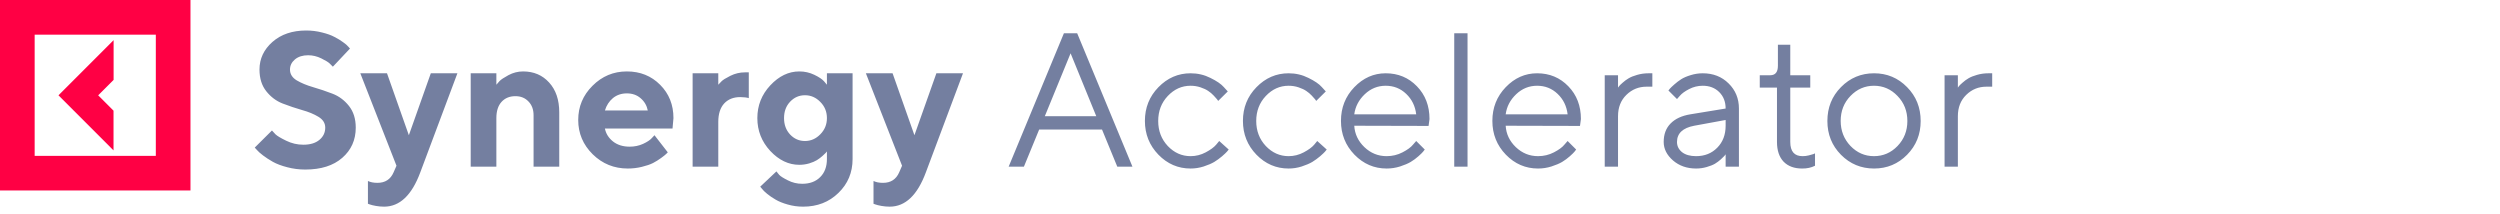<?xml version="1.0" encoding="UTF-8"?> <svg xmlns="http://www.w3.org/2000/svg" width="210" height="18" viewBox="0 0 210 18" fill="none"> <path d="M9.536 12.633L4.912 8.006L9.543 3.373V6.709L8.246 8.006L9.536 9.297V12.633ZM16 0V16H0V0H16ZM13.089 2.912H2.911V13.094H13.089V2.912Z" fill="#FF0044"></path> <path d="M27.32 10.719C27.32 10.344 27.13 10.042 26.75 9.812C26.375 9.583 25.914 9.393 25.367 9.242C24.826 9.086 24.284 8.904 23.742 8.695C23.206 8.487 22.747 8.143 22.367 7.664C21.987 7.185 21.797 6.578 21.797 5.844C21.797 4.938 22.159 4.164 22.883 3.523C23.612 2.883 24.557 2.562 25.719 2.562C26.177 2.562 26.62 2.617 27.047 2.727C27.474 2.831 27.823 2.956 28.094 3.102C28.37 3.242 28.609 3.388 28.812 3.539C29.021 3.685 29.169 3.812 29.258 3.922L29.398 4.078L27.961 5.602C27.898 5.529 27.81 5.44 27.695 5.336C27.586 5.227 27.352 5.083 26.992 4.906C26.633 4.729 26.263 4.641 25.883 4.641C25.424 4.641 25.055 4.758 24.773 4.992C24.497 5.227 24.359 5.51 24.359 5.844C24.359 6.219 24.547 6.521 24.922 6.75C25.302 6.974 25.76 7.164 26.297 7.32C26.838 7.477 27.38 7.659 27.922 7.867C28.469 8.076 28.932 8.419 29.312 8.898C29.693 9.378 29.883 9.984 29.883 10.719C29.883 11.755 29.505 12.602 28.75 13.258C28 13.914 26.963 14.242 25.641 14.242C25.12 14.242 24.615 14.177 24.125 14.047C23.641 13.922 23.24 13.771 22.922 13.594C22.609 13.417 22.333 13.237 22.094 13.055C21.854 12.872 21.682 12.719 21.578 12.594L21.398 12.398L22.844 10.961C22.917 11.044 23.018 11.154 23.148 11.289C23.284 11.419 23.581 11.596 24.039 11.82C24.497 12.044 24.977 12.156 25.477 12.156C26.055 12.156 26.505 12.021 26.828 11.75C27.156 11.479 27.32 11.135 27.32 10.719ZM33.062 14.477L33.305 13.922L30.266 6.156H32.508L34.344 11.359L36.188 6.156H38.422L35.305 14.477C34.591 16.398 33.578 17.359 32.266 17.359C32.031 17.359 31.799 17.338 31.57 17.297C31.341 17.255 31.172 17.213 31.062 17.172L30.906 17.117V15.203C31.12 15.307 31.385 15.359 31.703 15.359C32.354 15.359 32.807 15.065 33.062 14.477ZM41.695 6.156V7.117C41.758 7.034 41.846 6.932 41.961 6.812C42.075 6.688 42.325 6.521 42.711 6.312C43.102 6.104 43.51 6 43.938 6C44.833 6 45.562 6.31 46.125 6.93C46.693 7.549 46.977 8.385 46.977 9.438V14H44.82V9.68C44.82 9.201 44.677 8.815 44.391 8.523C44.109 8.227 43.745 8.078 43.297 8.078C42.807 8.078 42.417 8.24 42.125 8.562C41.839 8.88 41.695 9.333 41.695 9.922V14H39.539V6.156H41.695ZM56.492 10.797H50.812C50.896 11.224 51.122 11.586 51.492 11.883C51.862 12.175 52.328 12.32 52.891 12.32C53.297 12.32 53.672 12.242 54.016 12.086C54.365 11.925 54.609 11.763 54.75 11.602L54.977 11.359L56.094 12.797L55.953 12.938C55.885 13.005 55.745 13.117 55.531 13.273C55.318 13.43 55.091 13.57 54.852 13.695C54.612 13.815 54.3 13.922 53.914 14.016C53.534 14.109 53.141 14.156 52.734 14.156C51.583 14.156 50.602 13.758 49.789 12.961C48.977 12.159 48.57 11.198 48.57 10.078C48.57 8.958 48.971 8 49.773 7.203C50.575 6.401 51.536 6 52.656 6C53.776 6 54.708 6.375 55.453 7.125C56.198 7.87 56.57 8.802 56.57 9.922L56.492 10.797ZM53.812 8.25C53.5 7.979 53.115 7.844 52.656 7.844C52.198 7.844 51.807 7.977 51.484 8.242C51.167 8.508 50.943 8.854 50.812 9.281H54.414C54.331 8.865 54.13 8.521 53.812 8.25ZM62.898 6.078V8.242C62.737 8.19 62.497 8.161 62.18 8.156C61.612 8.156 61.161 8.336 60.828 8.695C60.5 9.055 60.336 9.57 60.336 10.242V14H58.18V6.156H60.336V7.117C60.398 7.044 60.487 6.951 60.602 6.836C60.716 6.716 60.966 6.56 61.352 6.367C61.742 6.174 62.151 6.078 62.578 6.078H62.898ZM69.461 13.359V12.719C69.44 12.75 69.406 12.792 69.359 12.844C69.318 12.891 69.224 12.979 69.078 13.109C68.938 13.234 68.784 13.349 68.617 13.453C68.456 13.552 68.24 13.643 67.969 13.727C67.703 13.805 67.427 13.844 67.141 13.844C66.245 13.844 65.432 13.456 64.703 12.68C63.979 11.898 63.617 10.979 63.617 9.922C63.617 8.865 63.979 7.948 64.703 7.172C65.432 6.391 66.245 6 67.141 6C67.588 6 68.008 6.094 68.398 6.281C68.789 6.469 69.062 6.651 69.219 6.828L69.461 7.117V6.156H71.617V13.359C71.617 14.49 71.221 15.438 70.43 16.203C69.643 16.974 68.654 17.359 67.461 17.359C67.013 17.359 66.583 17.299 66.172 17.18C65.76 17.065 65.419 16.927 65.148 16.766C64.878 16.609 64.641 16.448 64.438 16.281C64.234 16.115 64.091 15.974 64.008 15.859L63.859 15.68L65.219 14.398C65.271 14.471 65.349 14.568 65.453 14.688C65.562 14.807 65.805 14.961 66.18 15.148C66.555 15.341 66.956 15.438 67.383 15.438C68.023 15.438 68.529 15.25 68.898 14.875C69.273 14.505 69.461 14 69.461 13.359ZM66.367 8.547C66.029 8.906 65.859 9.365 65.859 9.922C65.859 10.474 66.029 10.932 66.367 11.297C66.711 11.662 67.128 11.844 67.617 11.844C68.112 11.844 68.542 11.656 68.906 11.281C69.276 10.906 69.461 10.453 69.461 9.922C69.461 9.385 69.276 8.932 68.906 8.562C68.542 8.188 68.112 8 67.617 8C67.128 8 66.711 8.182 66.367 8.547ZM75.531 14.477L75.773 13.922L72.734 6.156H74.977L76.812 11.359L78.656 6.156H80.891L77.773 14.477C77.06 16.398 76.047 17.359 74.734 17.359C74.5 17.359 74.268 17.338 74.039 17.297C73.81 17.255 73.641 17.213 73.531 17.172L73.375 17.117V15.203C73.588 15.307 73.854 15.359 74.172 15.359C74.823 15.359 75.276 15.065 75.531 14.477ZM92.086 9.758L89.93 4.477L87.766 9.758H92.086ZM92.57 10.883H87.289L86.008 14H84.727L89.367 2.797H90.484L95.125 14H93.852L92.57 10.883ZM97.305 12.992C96.549 12.211 96.172 11.266 96.172 10.156C96.172 9.047 96.549 8.104 97.305 7.328C98.065 6.547 98.966 6.156 100.008 6.156C100.607 6.156 101.164 6.286 101.68 6.547C102.201 6.802 102.573 7.057 102.797 7.312L103.133 7.68L102.328 8.477C102.307 8.445 102.276 8.401 102.234 8.344C102.193 8.286 102.099 8.182 101.953 8.031C101.812 7.88 101.659 7.75 101.492 7.641C101.326 7.526 101.109 7.424 100.844 7.336C100.578 7.247 100.299 7.203 100.008 7.203C99.273 7.203 98.635 7.49 98.094 8.062C97.557 8.63 97.289 9.331 97.289 10.164C97.289 10.992 97.557 11.693 98.094 12.266C98.635 12.833 99.273 13.117 100.008 13.117C100.456 13.117 100.88 13.01 101.281 12.797C101.682 12.583 101.974 12.37 102.156 12.156L102.414 11.844L103.211 12.562C103.18 12.604 103.13 12.664 103.062 12.742C103 12.815 102.865 12.943 102.656 13.125C102.448 13.302 102.229 13.461 102 13.602C101.771 13.737 101.474 13.865 101.109 13.984C100.75 14.099 100.383 14.156 100.008 14.156C98.961 14.156 98.06 13.768 97.305 12.992ZM105.539 12.992C104.784 12.211 104.406 11.266 104.406 10.156C104.406 9.047 104.784 8.104 105.539 7.328C106.299 6.547 107.201 6.156 108.242 6.156C108.841 6.156 109.398 6.286 109.914 6.547C110.435 6.802 110.807 7.057 111.031 7.312L111.367 7.68L110.562 8.477C110.542 8.445 110.51 8.401 110.469 8.344C110.427 8.286 110.333 8.182 110.188 8.031C110.047 7.88 109.893 7.75 109.727 7.641C109.56 7.526 109.344 7.424 109.078 7.336C108.812 7.247 108.534 7.203 108.242 7.203C107.508 7.203 106.87 7.49 106.328 8.062C105.792 8.63 105.523 9.331 105.523 10.164C105.523 10.992 105.792 11.693 106.328 12.266C106.87 12.833 107.508 13.117 108.242 13.117C108.69 13.117 109.115 13.01 109.516 12.797C109.917 12.583 110.208 12.37 110.391 12.156L110.648 11.844L111.445 12.562C111.414 12.604 111.365 12.664 111.297 12.742C111.234 12.815 111.099 12.943 110.891 13.125C110.682 13.302 110.464 13.461 110.234 13.602C110.005 13.737 109.708 13.865 109.344 13.984C108.984 14.099 108.617 14.156 108.242 14.156C107.195 14.156 106.294 13.768 105.539 12.992ZM120 10.578L113.758 10.562C113.799 11.255 114.083 11.854 114.609 12.359C115.141 12.865 115.763 13.117 116.477 13.117C116.956 13.117 117.401 13.01 117.812 12.797C118.224 12.583 118.516 12.37 118.688 12.156L118.961 11.844L119.68 12.562C119.648 12.604 119.602 12.664 119.539 12.742C119.482 12.815 119.352 12.943 119.148 13.125C118.951 13.302 118.734 13.461 118.5 13.602C118.271 13.737 117.971 13.865 117.602 13.984C117.237 14.099 116.862 14.156 116.477 14.156C115.43 14.156 114.529 13.768 113.773 12.992C113.018 12.211 112.641 11.266 112.641 10.156C112.641 9.047 113.013 8.104 113.758 7.328C114.508 6.547 115.388 6.156 116.398 6.156C117.445 6.156 118.32 6.521 119.023 7.25C119.727 7.974 120.078 8.891 120.078 10L120 10.578ZM118.117 7.883C117.643 7.43 117.07 7.203 116.398 7.203C115.727 7.203 115.141 7.44 114.641 7.914C114.141 8.388 113.846 8.951 113.758 9.602H118.961C118.878 8.909 118.596 8.336 118.117 7.883ZM123.273 2.797V14H122.156V2.797H123.273ZM132.719 10.578L126.477 10.562C126.518 11.255 126.802 11.854 127.328 12.359C127.859 12.865 128.482 13.117 129.195 13.117C129.674 13.117 130.12 13.01 130.531 12.797C130.943 12.583 131.234 12.37 131.406 12.156L131.68 11.844L132.398 12.562C132.367 12.604 132.32 12.664 132.258 12.742C132.201 12.815 132.07 12.943 131.867 13.125C131.669 13.302 131.453 13.461 131.219 13.602C130.99 13.737 130.69 13.865 130.32 13.984C129.956 14.099 129.581 14.156 129.195 14.156C128.148 14.156 127.247 13.768 126.492 12.992C125.737 12.211 125.359 11.266 125.359 10.156C125.359 9.047 125.732 8.104 126.477 7.328C127.227 6.547 128.107 6.156 129.117 6.156C130.164 6.156 131.039 6.521 131.742 7.25C132.445 7.974 132.797 8.891 132.797 10L132.719 10.578ZM130.836 7.883C130.362 7.43 129.789 7.203 129.117 7.203C128.445 7.203 127.859 7.44 127.359 7.914C126.859 8.388 126.565 8.951 126.477 9.602H131.68C131.596 8.909 131.315 8.336 130.836 7.883ZM138.797 6.156V7.281H138.312C137.651 7.281 137.086 7.51 136.617 7.969C136.148 8.427 135.914 9.023 135.914 9.758V14H134.797V6.32H135.914V7.359C135.935 7.328 135.966 7.286 136.008 7.234C136.049 7.177 136.148 7.081 136.305 6.945C136.461 6.805 136.628 6.682 136.805 6.578C136.987 6.469 137.227 6.372 137.523 6.289C137.826 6.201 138.143 6.156 138.477 6.156H138.797ZM141.992 9.602L144.953 9.117C144.953 8.549 144.773 8.089 144.414 7.734C144.055 7.38 143.594 7.203 143.031 7.203C142.625 7.203 142.242 7.297 141.883 7.484C141.529 7.667 141.271 7.854 141.109 8.047L140.867 8.32L140.148 7.602C140.18 7.56 140.221 7.508 140.273 7.445C140.331 7.378 140.451 7.263 140.633 7.102C140.82 6.935 141.016 6.786 141.219 6.656C141.422 6.526 141.688 6.411 142.016 6.312C142.349 6.208 142.688 6.156 143.031 6.156C143.906 6.156 144.63 6.44 145.203 7.008C145.781 7.576 146.07 8.279 146.07 9.117V14H144.953V12.961C144.932 12.992 144.898 13.037 144.852 13.094C144.81 13.146 144.711 13.242 144.555 13.383C144.404 13.518 144.24 13.641 144.062 13.75C143.885 13.854 143.651 13.948 143.359 14.031C143.073 14.115 142.776 14.156 142.469 14.156C141.703 14.156 141.057 13.93 140.531 13.477C140.01 13.023 139.75 12.505 139.75 11.922C139.75 11.281 139.943 10.766 140.328 10.375C140.714 9.979 141.268 9.721 141.992 9.602ZM142.469 13.117C143.193 13.117 143.786 12.88 144.25 12.406C144.719 11.932 144.953 11.318 144.953 10.562V10.078L142.312 10.562C141.354 10.745 140.872 11.198 140.867 11.922C140.867 12.266 141.008 12.552 141.289 12.781C141.576 13.005 141.969 13.117 142.469 13.117ZM149.344 5.523V3.758H150.383V6.32H152.062V7.359H150.383V11.922C150.383 12.724 150.729 13.122 151.422 13.117C151.594 13.117 151.763 13.096 151.93 13.055C152.102 13.013 152.232 12.977 152.32 12.945L152.461 12.883V13.922C152.143 14.083 151.781 14.162 151.375 14.156C150.714 14.156 150.195 13.963 149.82 13.578C149.451 13.188 149.266 12.635 149.266 11.922V7.359H147.82V6.32H148.703C149.13 6.32 149.344 6.055 149.344 5.523ZM159.391 12.266C159.943 11.693 160.219 10.992 160.219 10.164C160.219 9.331 159.943 8.63 159.391 8.062C158.844 7.49 158.185 7.203 157.414 7.203C156.648 7.203 155.99 7.49 155.438 8.062C154.891 8.63 154.617 9.328 154.617 10.156C154.617 10.979 154.891 11.68 155.438 12.258C155.99 12.831 156.648 13.117 157.414 13.117C158.185 13.117 158.844 12.833 159.391 12.266ZM154.641 13C153.88 12.229 153.5 11.284 153.5 10.164C153.5 9.039 153.88 8.091 154.641 7.32C155.406 6.544 156.333 6.156 157.422 6.156C158.51 6.156 159.435 6.544 160.195 7.32C160.956 8.091 161.336 9.039 161.336 10.164C161.336 11.284 160.956 12.229 160.195 13C159.435 13.771 158.51 14.156 157.422 14.156C156.333 14.156 155.406 13.771 154.641 13ZM167.344 6.156V7.281H166.859C166.198 7.281 165.633 7.51 165.164 7.969C164.695 8.427 164.461 9.023 164.461 9.758V14H163.344V6.32H164.461V7.359C164.482 7.328 164.513 7.286 164.555 7.234C164.596 7.177 164.695 7.081 164.852 6.945C165.008 6.805 165.174 6.682 165.352 6.578C165.534 6.469 165.773 6.372 166.07 6.289C166.372 6.201 166.69 6.156 167.023 6.156H167.344Z" fill="#747FA0"></path> </svg> 